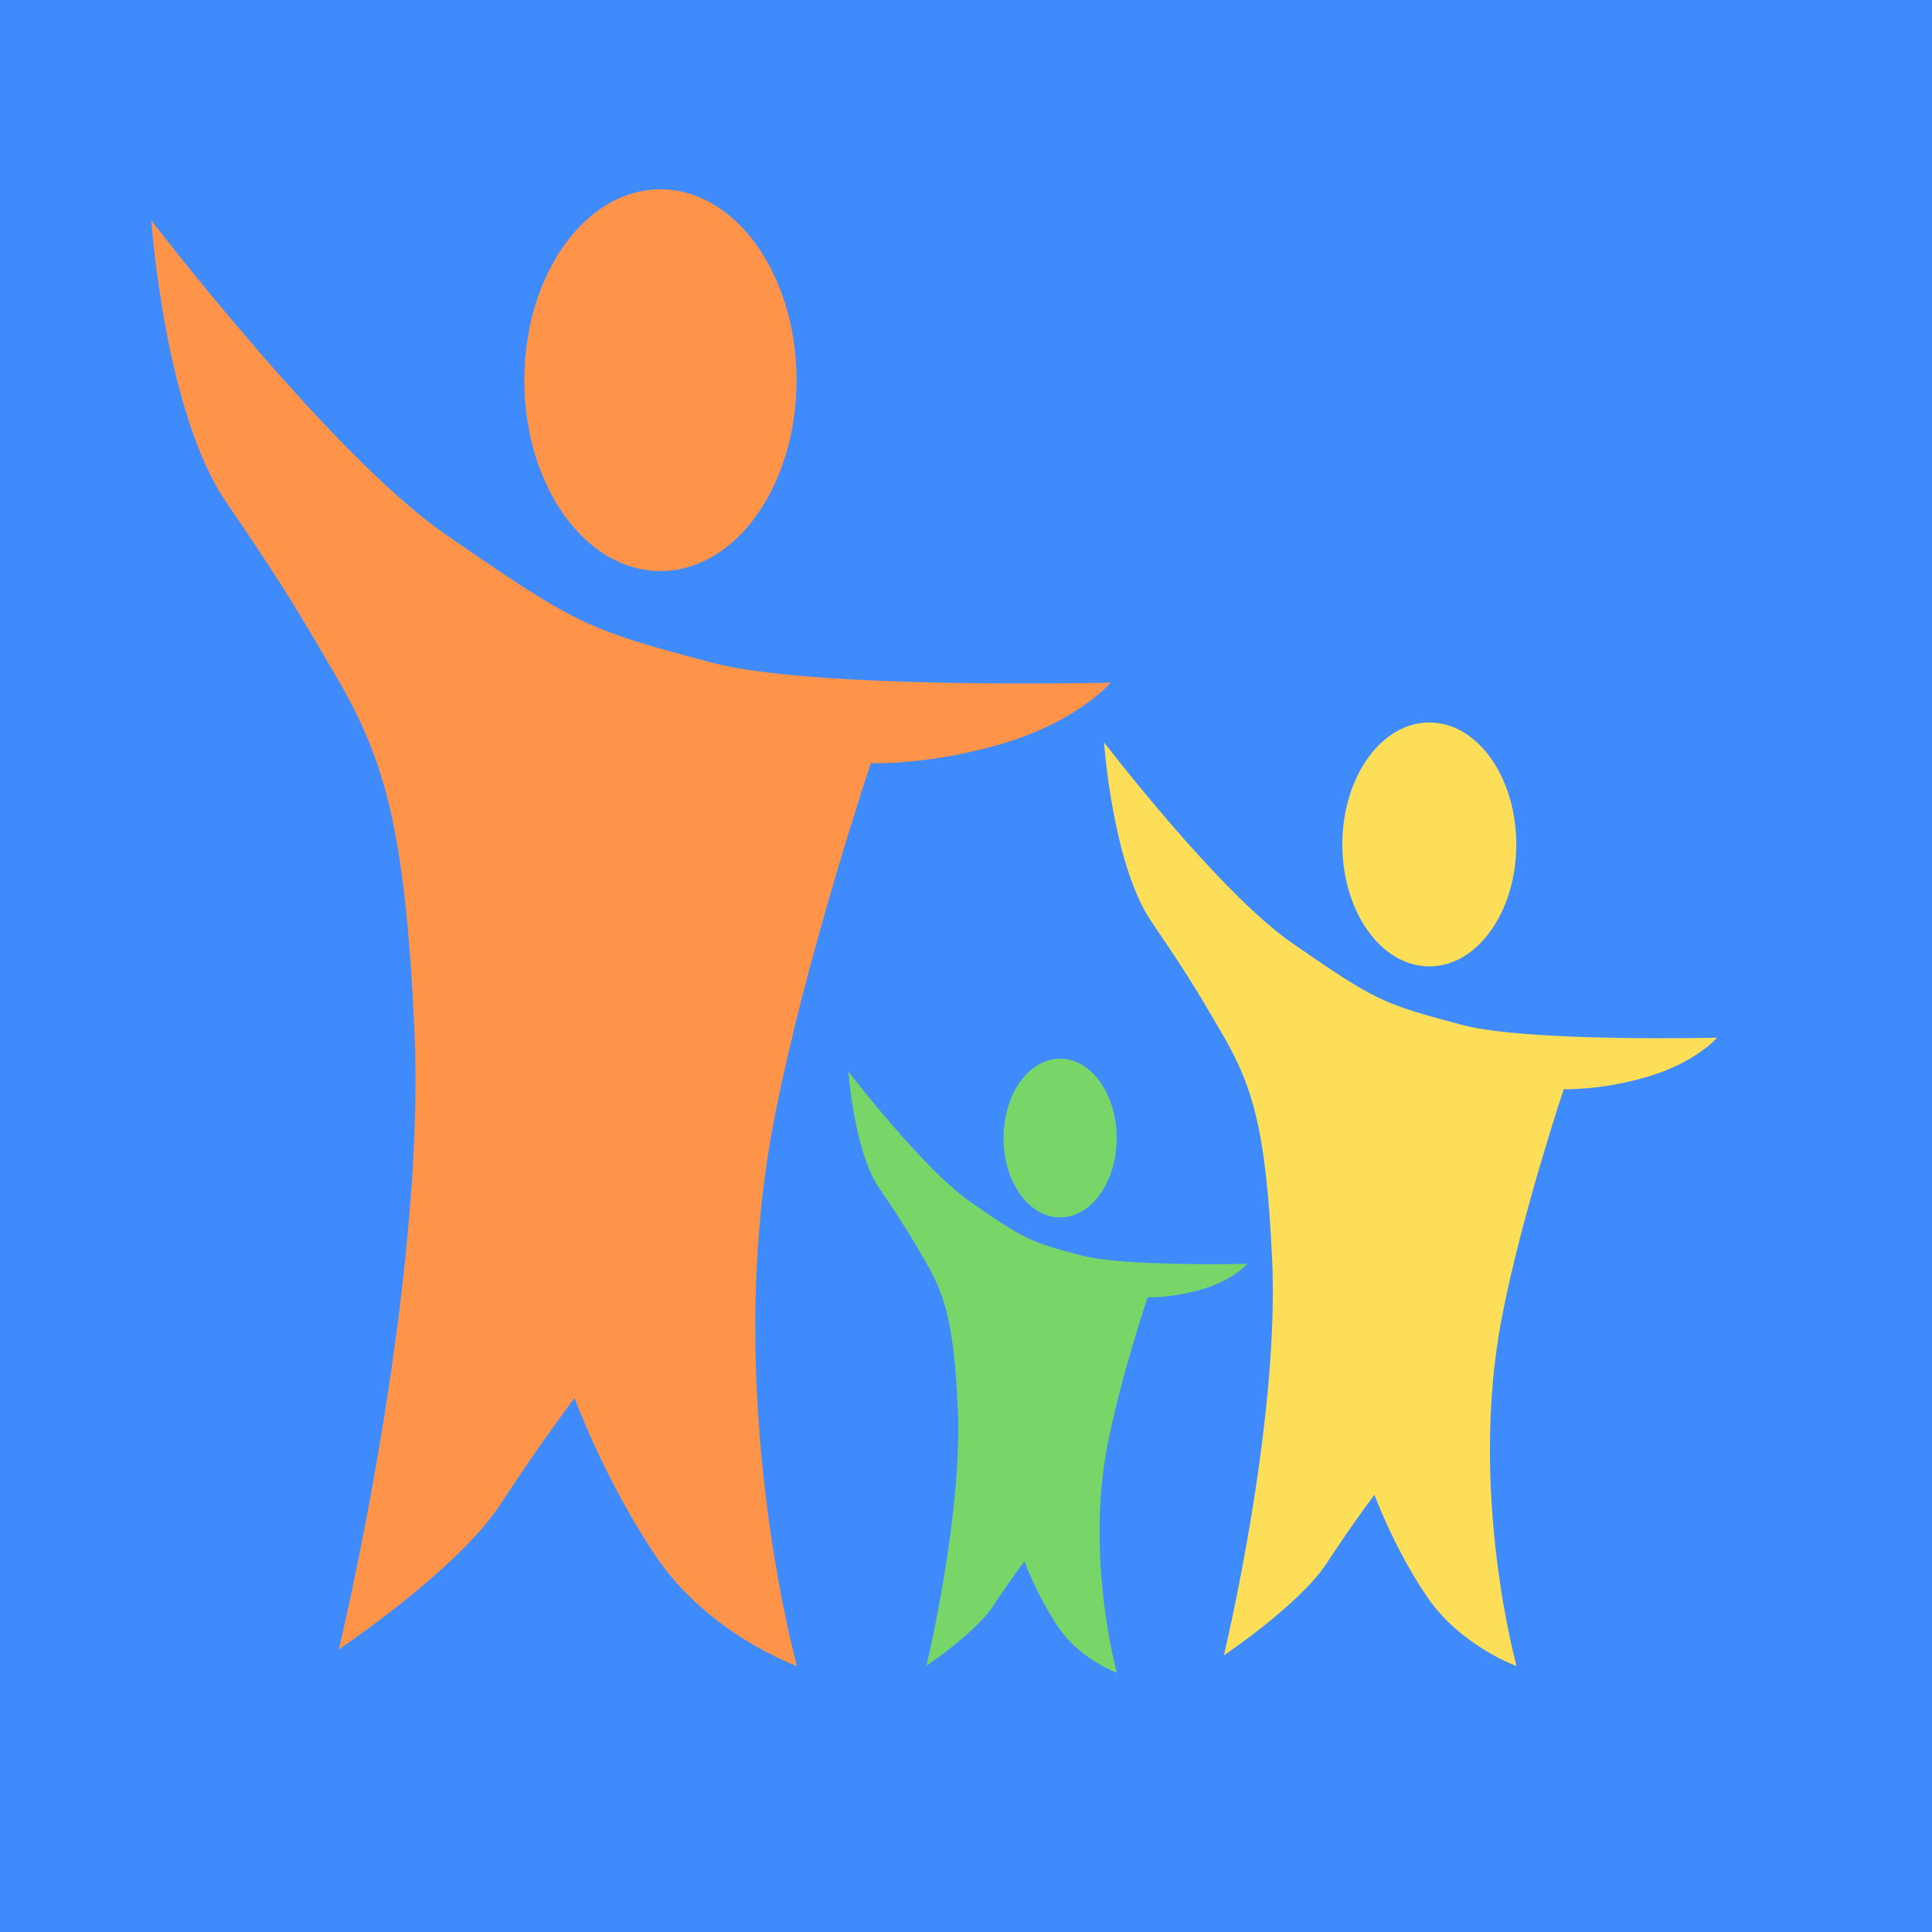 <?xml version="1.0" encoding="UTF-8"?>
<svg data-bbox="-18.353 -13.582 211.819 214.282" xmlns="http://www.w3.org/2000/svg" viewBox="0 0 192 192" fill-rule="evenodd" clip-rule="evenodd" stroke-linejoin="round" stroke-miterlimit="2" data-type="ugc">
    <g>
        <path fill="#408bfc" d="M191.596 93.56c0 59.172-46.999 107.14-104.975 107.14S-18.353 152.733-18.353 93.56 28.645-13.582 86.621-13.582 191.596 34.387 191.596 93.56"/>
        <path fill="#408bfc" d="M193.466-.701v199.035H-3.867V-.701z"/>
        <path fill="#fe944a" d="M79.159 37.783c0 10.476-6.056 18.968-13.526 18.968S52.108 48.26 52.108 37.783s6.055-18.969 13.525-18.969S79.16 27.307 79.16 37.783"/>
        <path d="M15.037 21.907S32.946 45.273 44.233 53.08c13.113 9.073 14.117 9.487 26.556 12.784 10.131 2.685 39.586 1.978 39.586 1.978s-3.216 3.795-10.638 6.021c-7.423 2.227-13.196 1.979-13.196 1.979s-6.596 19.683-9.649 35.628c-5.196 27.134 2.309 54.102 2.309 54.102s-8.742-3.134-13.938-10.803c-5.196-7.671-8.165-15.836-8.165-15.836s-3.216 4.207-7.422 10.64c-4.206 6.432-16 14.334-16 14.334s8.702-36.103 7.505-61.673c-.95-20.307-3.037-27.032-8.082-35.546-2.64-4.454-4.206-7.423-10.64-16.824-6.102-8.92-7.422-27.958-7.422-27.958" fill="#fe944a"/>
        <path fill="#78d668" d="M110.977 113.098c0 4.356-2.518 7.887-5.624 7.887s-5.624-3.531-5.624-7.887 2.518-7.887 5.624-7.887 5.624 3.531 5.624 7.887"/>
        <path d="M84.316 106.497s7.446 9.716 12.139 12.963c5.452 3.772 5.87 3.944 11.042 5.315 4.212 1.116 16.46.823 16.46.823s-1.337 1.577-4.424 2.503c-3.086.926-5.486.823-5.486.823s-2.743 8.184-4.012 14.814c-2.16 11.282.96 22.495.96 22.495s-3.635-1.303-5.796-4.492c-2.16-3.19-3.395-6.584-3.395-6.584s-1.337 1.749-3.086 4.424c-1.749 2.674-6.653 5.96-6.653 5.96s3.619-15.011 3.121-25.644c-.395-8.443-1.263-11.24-3.36-14.78-1.098-1.851-1.75-3.086-4.424-6.995-2.538-3.709-3.086-11.625-3.086-11.625" fill="#78d668"/>
        <path fill="#fdde59" d="M150.686 83.92c0 6.694-3.869 12.12-8.642 12.12s-8.642-5.426-8.642-12.12 3.87-12.12 8.642-12.12c4.773 0 8.642 5.427 8.642 12.12"/>
        <path d="M109.717 73.776s11.442 14.93 18.654 19.919c8.378 5.797 9.02 6.061 16.967 8.168 6.474 1.715 25.293 1.264 25.293 1.264s-2.054 2.424-6.797 3.847c-4.742 1.423-8.43 1.264-8.43 1.264s-4.215 12.577-6.166 22.764c-3.32 17.337 1.475 34.568 1.475 34.568s-5.586-2.002-8.905-6.903c-3.32-4.9-5.217-10.118-5.217-10.118s-2.055 2.688-4.743 6.799c-2.687 4.11-10.222 9.158-10.222 9.158s5.56-23.067 4.795-39.405c-.607-12.975-1.94-17.272-5.164-22.712-1.686-2.845-2.688-4.742-6.798-10.75-3.899-5.698-4.742-17.863-4.742-17.863" fill="#fdde59"/>
    </g>
</svg>
